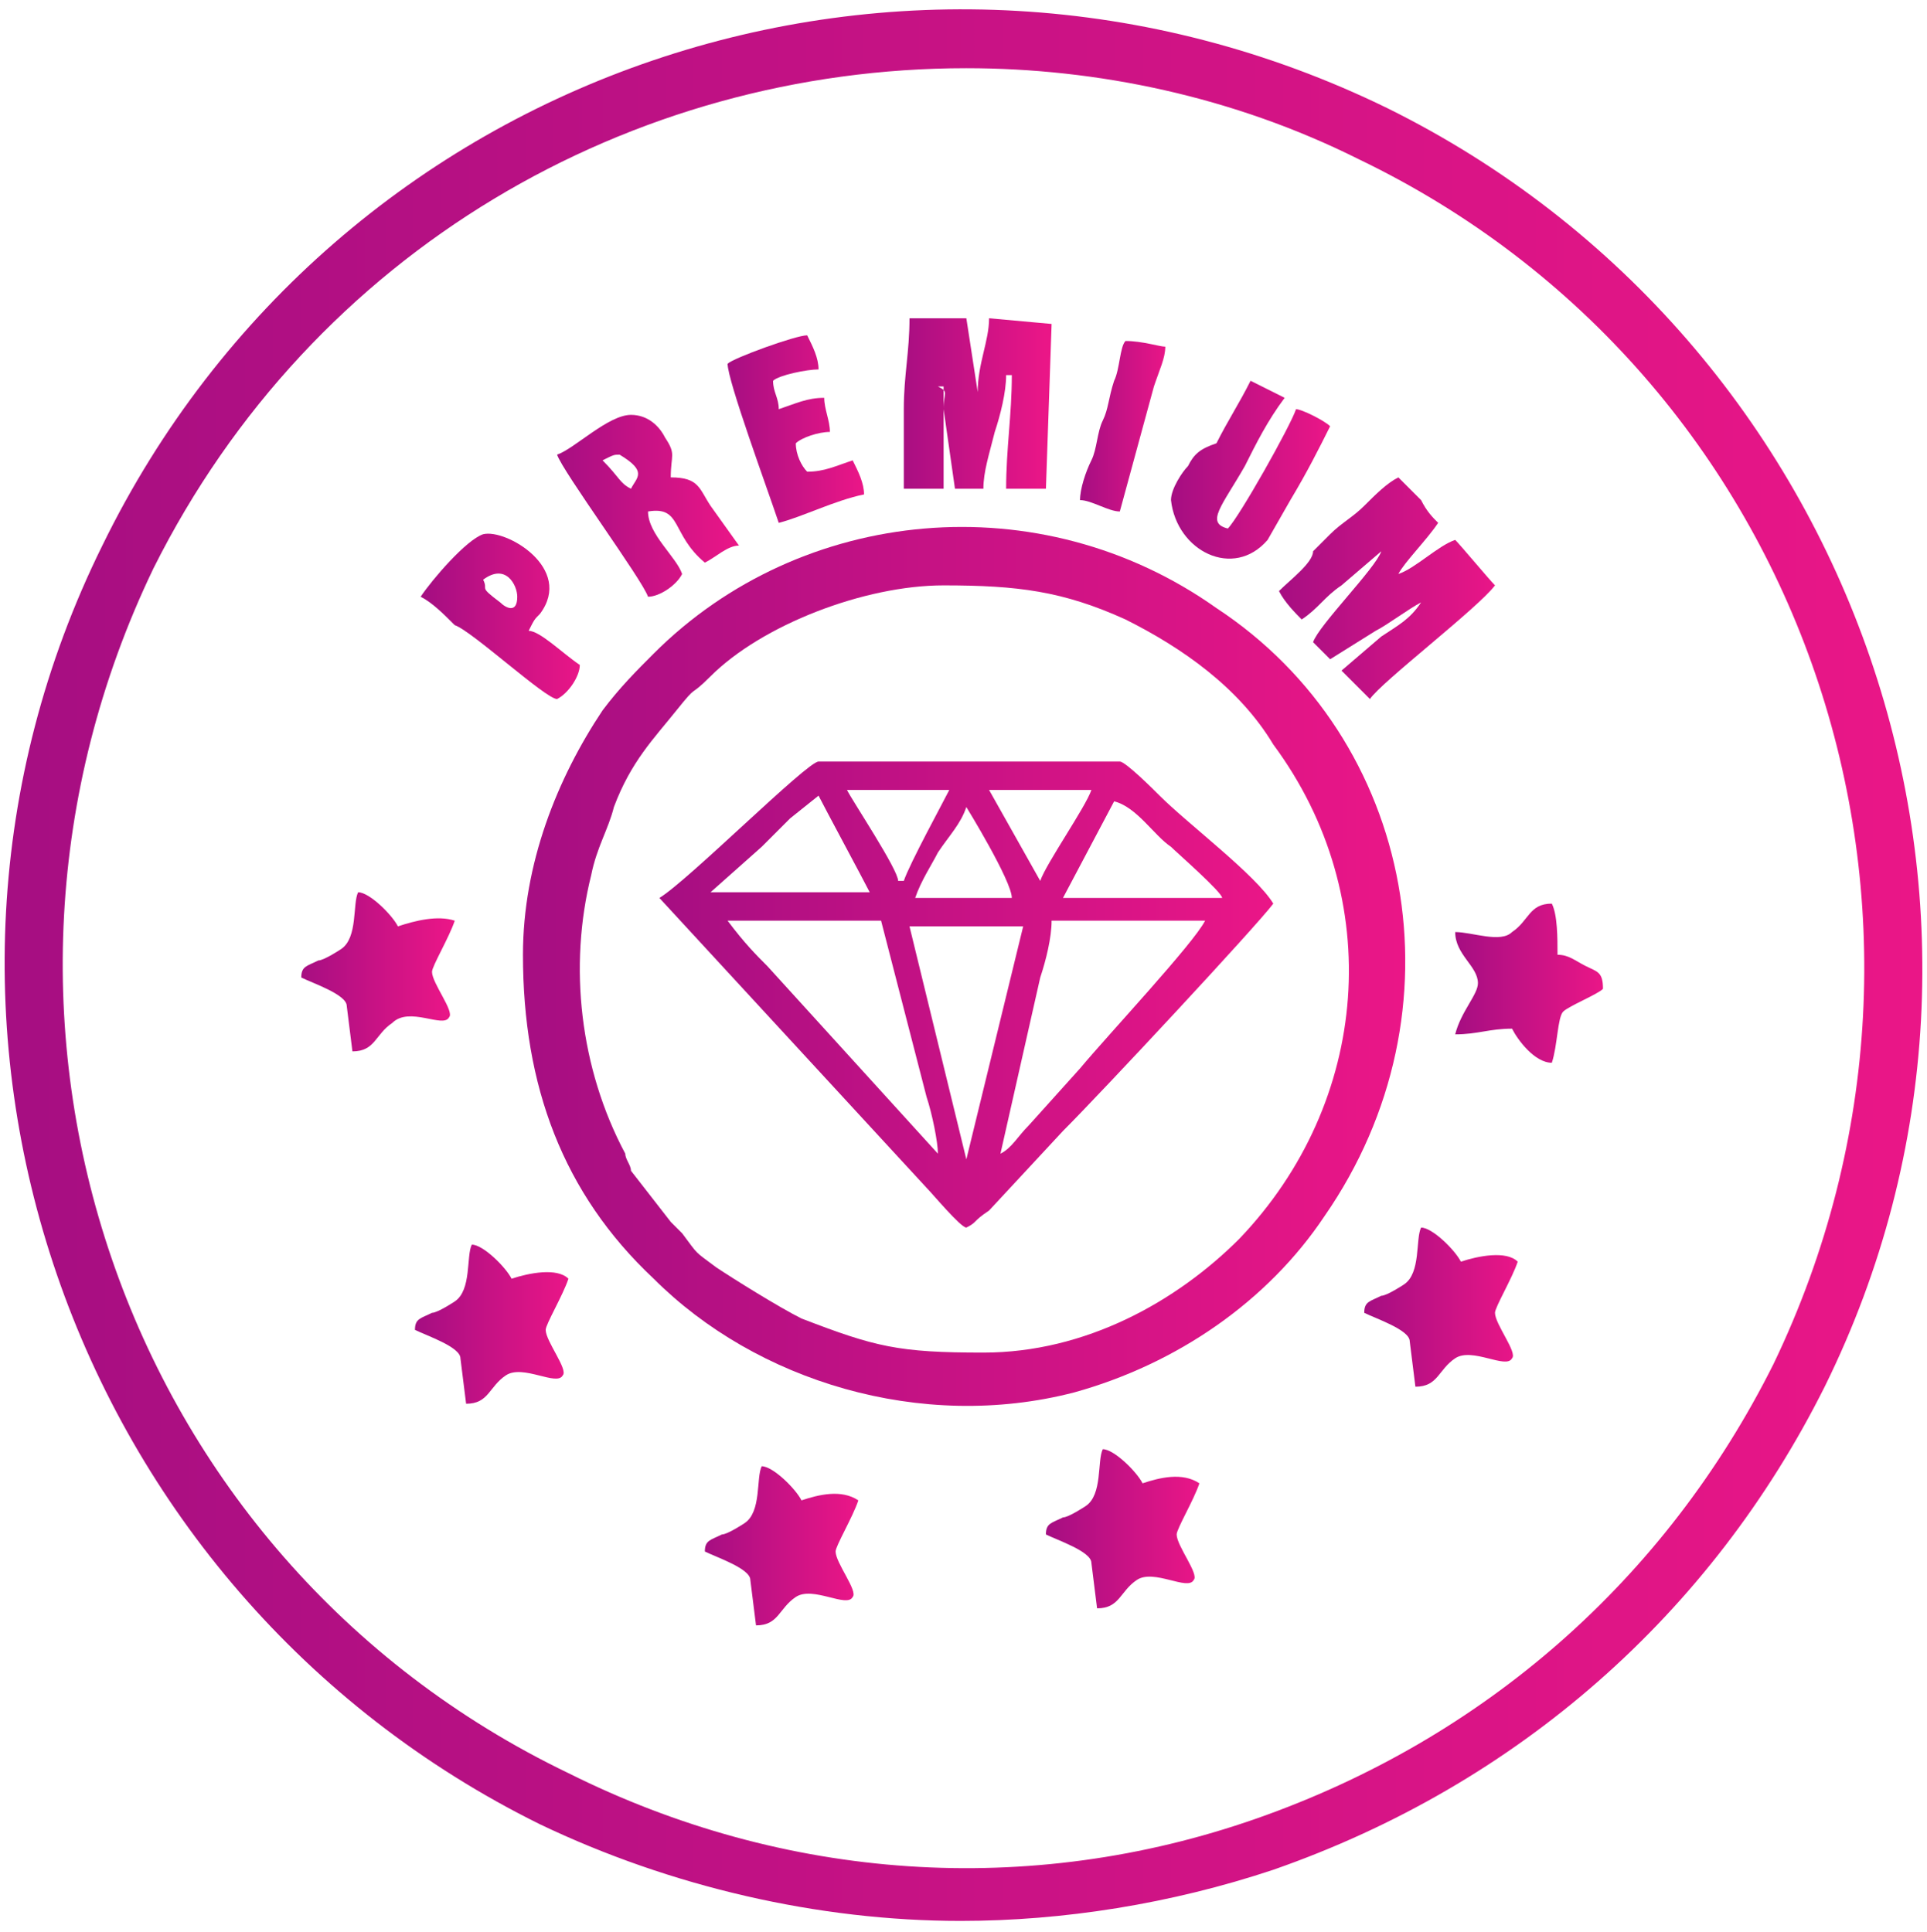 <?xml version="1.0" encoding="utf-8"?>
<!-- Generator: Adobe Illustrator 25.3.0, SVG Export Plug-In . SVG Version: 6.00 Build 0)  -->
<svg version="1.1" id="Layer_1" xmlns="http://www.w3.org/2000/svg" xmlns:xlink="http://www.w3.org/1999/xlink" x="0px" y="0px"
	 viewBox="0 0 33.9 34" style="enable-background:new 0 0 33.9 34;" xml:space="preserve">
<style type="text/css">
	.st0{display:none;}
	.st1{display:inline;fill:none;stroke:url(#SVGID_1_);stroke-miterlimit:10;}
	.st2{display:inline;}
	.st3{fill:url(#SVGID_2_);}
	.st4{fill:url(#SVGID_3_);}
	.st5{display:inline;fill:none;stroke:url(#SVGID_4_);stroke-miterlimit:10;}
	.st6{fill:url(#SVGID_5_);}
	.st7{fill:url(#SVGID_6_);}
	.st8{fill:url(#SVGID_7_);}
	.st9{fill:url(#SVGID_8_);}
	.st10{display:inline;fill:none;stroke:url(#SVGID_9_);stroke-miterlimit:10;}
	.st11{fill:url(#SVGID_10_);}
	.st12{fill:url(#SVGID_11_);}
	.st13{fill:url(#SVGID_12_);}
	.st14{fill:url(#SVGID_13_);}
	.st15{fill:url(#SVGID_14_);}
	.st16{fill:url(#SVGID_15_);}
	.st17{display:inline;fill:none;stroke:url(#SVGID_16_);stroke-miterlimit:10;}
	.st18{fill:url(#SVGID_17_);}
	.st19{display:inline;fill:none;stroke:url(#SVGID_18_);stroke-miterlimit:10;}
	.st20{fill:url(#SVGID_19_);}
	.st21{fill:#46267F;}
	.st22{fill-rule:evenodd;clip-rule:evenodd;fill:url(#SVGID_20_);}
	.st23{fill-rule:evenodd;clip-rule:evenodd;fill:url(#SVGID_21_);}
	.st24{fill-rule:evenodd;clip-rule:evenodd;fill:url(#SVGID_22_);}
	.st25{fill-rule:evenodd;clip-rule:evenodd;fill:url(#SVGID_23_);}
	.st26{fill-rule:evenodd;clip-rule:evenodd;fill:url(#SVGID_24_);}
	.st27{fill-rule:evenodd;clip-rule:evenodd;fill:url(#SVGID_25_);}
	.st28{fill-rule:evenodd;clip-rule:evenodd;fill:url(#SVGID_26_);}
	.st29{fill-rule:evenodd;clip-rule:evenodd;fill:url(#SVGID_27_);}
	.st30{fill-rule:evenodd;clip-rule:evenodd;fill:url(#SVGID_28_);}
	.st31{fill-rule:evenodd;clip-rule:evenodd;fill:url(#SVGID_29_);}
	.st32{fill-rule:evenodd;clip-rule:evenodd;fill:url(#SVGID_30_);}
	.st33{fill-rule:evenodd;clip-rule:evenodd;fill:url(#SVGID_31_);}
	.st34{fill-rule:evenodd;clip-rule:evenodd;fill:url(#SVGID_32_);}
	.st35{fill-rule:evenodd;clip-rule:evenodd;fill:url(#SVGID_33_);}
	.st36{fill-rule:evenodd;clip-rule:evenodd;fill:url(#SVGID_34_);}
	.st37{fill-rule:evenodd;clip-rule:evenodd;fill:url(#SVGID_35_);}
</style>
<g class="st0">
	
		<linearGradient id="SVGID_1_" gradientUnits="userSpaceOnUse" x1="1.831" y1="569.569" x2="32.088" y2="584.392" gradientTransform="matrix(1 0 0 1 0 -560)">
		<stop  offset="0" style="stop-color:#206BB3"/>
		<stop  offset="1" style="stop-color:#0088C6"/>
	</linearGradient>
	<circle class="st1" cx="17" cy="17" r="16.3"/>
	<g class="st2">
		<g>
			<g>
				
					<linearGradient id="SVGID_2_" gradientUnits="userSpaceOnUse" x1="11.649" y1="577.05" x2="22.251" y2="577.05" gradientTransform="matrix(1 0 0 1 0 -560)">
					<stop  offset="0" style="stop-color:#206BB3"/>
					<stop  offset="1" style="stop-color:#0088C6"/>
				</linearGradient>
				<path class="st3" d="M16.9,24.5L16.9,24.5c-0.8,0-1.6-0.2-2.3-0.5c-1.3-0.7-2.3-1.9-2.7-3.3s-0.2-3,0.6-4.2
					c0.9-1.4,1.8-2.9,2.7-4.2c0.5-0.7,1.8-2.7,1.8-2.7s1.3,2.1,1.8,2.7c0.9,1.4,1.8,2.8,2.7,4.2c1,1.6,1.1,3.5,0.2,5.2
					C20.8,23.4,18.9,24.5,16.9,24.5z M16.9,11.3c-0.3,0.5-0.6,1-1,1.5c-0.9,1.4-1.8,2.8-2.7,4.2c-0.6,1-0.8,2.3-0.5,3.5
					s1.1,2.2,2.2,2.7c0.6,0.3,1.2,0.4,1.9,0.4c1.7,0,3.2-0.9,3.9-2.4c0.7-1.3,0.6-2.9-0.2-4.2c-0.9-1.4-1.8-2.8-2.7-4.2
					C17.6,12.3,17.3,11.8,16.9,11.3z"/>
			</g>
		</g>
	</g>
	<g class="st2">
		<g>
			
				<linearGradient id="SVGID_3_" gradientUnits="userSpaceOnUse" x1="13.395" y1="580.018" x2="17.151" y2="580.018" gradientTransform="matrix(1 0 0 1 0 -560)">
				<stop  offset="0" style="stop-color:#206BB3"/>
				<stop  offset="1" style="stop-color:#0088C6"/>
			</linearGradient>
			<path class="st4" d="M16.5,21.7c-0.2,0-0.4-0.1-0.6-0.2c-0.7-0.3-1.2-1-1.4-1.7c-0.2-0.6-0.1-1.1,0-1.7c0.1-0.3,0.1-0.7-0.2-0.8
				c-0.2-0.2-0.6,0-0.7,0.3c-0.3,0.8-0.4,1.7-0.1,2.5c0.3,1,1,1.9,1.9,2.4c0.3,0.2,0.7,0.3,1.1,0.3c0.5,0.1,0.6-0.3,0.6-0.5
				C17.2,22,16.9,21.8,16.5,21.7z"/>
		</g>
	</g>
</g>
<g class="st0">
	
		<linearGradient id="SVGID_4_" gradientUnits="userSpaceOnUse" x1="1.831" y1="569.569" x2="32.088" y2="584.392" gradientTransform="matrix(1 0 0 1 0 -560)">
		<stop  offset="0" style="stop-color:#206BB3"/>
		<stop  offset="1" style="stop-color:#0088C6"/>
	</linearGradient>
	<circle class="st5" cx="17" cy="17" r="16.3"/>
	<g class="st2">
		<g>
			<g>
				
					<linearGradient id="SVGID_5_" gradientUnits="userSpaceOnUse" x1="4.97" y1="577.05" x2="15.572" y2="577.05" gradientTransform="matrix(1 0 0 1 0 -560)">
					<stop  offset="0" style="stop-color:#206BB3"/>
					<stop  offset="1" style="stop-color:#0088C6"/>
				</linearGradient>
				<path class="st6" d="M10.2,24.5L10.2,24.5c-0.8,0-1.6-0.2-2.3-0.5c-1.3-0.7-2.3-1.9-2.7-3.3c-0.4-1.4-0.2-3,0.6-4.2
					c0.9-1.4,1.8-2.9,2.7-4.2c0.5-0.7,1.8-2.7,1.8-2.7s1.3,2.1,1.8,2.7c0.9,1.4,1.8,2.8,2.7,4.2c1,1.6,1.1,3.5,0.2,5.2
					C14.1,23.4,12.2,24.5,10.2,24.5z M10.3,11.3c-0.3,0.5-0.6,1-1,1.5c-0.9,1.4-1.8,2.8-2.7,4.2c-0.6,1-0.8,2.3-0.5,3.5
					s1.1,2.2,2.2,2.7c0.6,0.3,1.2,0.4,1.9,0.4c1.7,0,3.2-0.9,3.9-2.4c0.7-1.3,0.6-2.9-0.2-4.2c-0.9-1.4-1.8-2.8-2.7-4.2
					C10.9,12.3,10.6,11.8,10.3,11.3z"/>
			</g>
		</g>
	</g>
	<g class="st2">
		<g>
			
				<linearGradient id="SVGID_6_" gradientUnits="userSpaceOnUse" x1="6.719" y1="580.018" x2="10.475" y2="580.018" gradientTransform="matrix(1 0 0 1 0 -560)">
				<stop  offset="0" style="stop-color:#206BB3"/>
				<stop  offset="1" style="stop-color:#0088C6"/>
			</linearGradient>
			<path class="st7" d="M9.9,21.7c-0.2,0-0.4-0.1-0.6-0.2c-0.7-0.3-1.2-1-1.4-1.7c-0.2-0.6-0.1-1.1,0-1.7C8,17.8,8,17.4,7.7,17.3
				c-0.2-0.2-0.6,0-0.7,0.3c-0.3,0.8-0.4,1.7-0.1,2.5c0.3,1,1,1.9,1.9,2.4c0.3,0.2,0.7,0.3,1.1,0.3c0.5,0.1,0.6-0.3,0.6-0.5
				C10.5,22,10.2,21.8,9.9,21.7z"/>
		</g>
	</g>
	<g class="st2">
		<g>
			<g>
				
					<linearGradient id="SVGID_7_" gradientUnits="userSpaceOnUse" x1="18.328" y1="577.05" x2="28.93" y2="577.05" gradientTransform="matrix(1 0 0 1 0 -560)">
					<stop  offset="0" style="stop-color:#206BB3"/>
					<stop  offset="1" style="stop-color:#0088C6"/>
				</linearGradient>
				<path class="st8" d="M23.6,24.5L23.6,24.5c-0.8,0-1.6-0.2-2.3-0.5c-1.3-0.7-2.3-1.9-2.7-3.3c-0.4-1.4-0.2-3,0.6-4.2
					c0.9-1.4,1.8-2.9,2.7-4.2c0.5-0.7,1.8-2.7,1.8-2.7s1.3,2.1,1.8,2.7c0.9,1.4,1.8,2.8,2.7,4.2c1,1.6,1.1,3.5,0.2,5.2
					C27.5,23.4,25.6,24.5,23.6,24.5z M23.6,11.3c-0.3,0.5-0.6,1-1,1.5c-0.9,1.4-1.8,2.8-2.7,4.2c-0.6,1-0.8,2.3-0.5,3.5
					s1.1,2.2,2.2,2.7c0.6,0.3,1.2,0.4,1.9,0.4c1.7,0,3.2-0.9,3.9-2.4c0.7-1.3,0.6-2.9-0.2-4.2c-0.9-1.4-1.8-2.8-2.7-4.2
					C24.3,12.3,23.9,11.8,23.6,11.3z"/>
			</g>
		</g>
	</g>
	<g class="st2">
		<g>
			
				<linearGradient id="SVGID_8_" gradientUnits="userSpaceOnUse" x1="20.074" y1="580.018" x2="23.83" y2="580.018" gradientTransform="matrix(1 0 0 1 0 -560)">
				<stop  offset="0" style="stop-color:#206BB3"/>
				<stop  offset="1" style="stop-color:#0088C6"/>
			</linearGradient>
			<path class="st9" d="M23.2,21.7c-0.2,0-0.4-0.1-0.6-0.2c-0.7-0.3-1.2-1-1.4-1.7c-0.2-0.6-0.1-1.1,0-1.7c0.1-0.3,0.1-0.7-0.2-0.8
				c-0.2-0.2-0.6,0-0.7,0.3c-0.3,0.8-0.4,1.7-0.1,2.5c0.3,1,1,1.9,1.9,2.4c0.3,0.2,0.7,0.3,1.1,0.3c0.5,0.1,0.6-0.3,0.6-0.5
				C23.9,22,23.6,21.8,23.2,21.7z"/>
		</g>
	</g>
</g>
<g class="st0">
	
		<linearGradient id="SVGID_9_" gradientUnits="userSpaceOnUse" x1="1.831" y1="569.569" x2="32.088" y2="584.392" gradientTransform="matrix(1 0 0 1 0 -560)">
		<stop  offset="0" style="stop-color:#206BB3"/>
		<stop  offset="1" style="stop-color:#0088C6"/>
	</linearGradient>
	<circle class="st10" cx="17" cy="17" r="16.3"/>
	<g class="st2">
		<g>
			<g>
				
					<linearGradient id="SVGID_10_" gradientUnits="userSpaceOnUse" x1="3.659" y1="577" x2="11.21" y2="577" gradientTransform="matrix(1 0 0 1 0 -560)">
					<stop  offset="0" style="stop-color:#206BB3"/>
					<stop  offset="1" style="stop-color:#0088C6"/>
				</linearGradient>
				<path class="st11" d="M7.4,22.4L7.4,22.4c-0.6,0-1.1-0.1-1.7-0.4c-0.9-0.5-1.6-1.3-1.9-2.4c-0.3-1-0.1-2.1,0.4-3
					c0.6-1,1.3-2,1.9-3c0.3-0.5,1.3-2,1.3-2s0.9,1.5,1.3,2c0.6,1,1.3,2,1.9,3c0.7,1.1,0.8,2.5,0.2,3.7C10.2,21.5,8.8,22.4,7.4,22.4z
					 M7.4,12.9c-0.2,0.4-0.5,0.7-0.7,1c-0.6,1-1.3,2-1.9,3c-0.4,0.7-0.6,1.6-0.3,2.5c0.2,0.8,0.8,1.5,1.6,1.9
					c0.4,0.2,0.9,0.3,1.3,0.3c1.2,0,2.3-0.7,2.8-1.7c0.5-0.9,0.4-2.1-0.1-3c-0.6-1-1.3-2-1.9-3C7.9,13.6,7.7,13.3,7.4,12.9z"/>
			</g>
		</g>
		<g>
			
				<linearGradient id="SVGID_11_" gradientUnits="userSpaceOnUse" x1="4.904" y1="579.14" x2="7.58" y2="579.14" gradientTransform="matrix(1 0 0 1 0 -560)">
				<stop  offset="0" style="stop-color:#206BB3"/>
				<stop  offset="1" style="stop-color:#0088C6"/>
			</linearGradient>
			<path class="st12" d="M7.1,20.4c-0.1,0-0.3-0.1-0.4-0.2c-0.5-0.2-0.9-0.7-1-1.2c-0.1-0.4-0.1-0.8,0-1.2c0.1-0.2,0-0.5-0.1-0.6
				c-0.2-0.1-0.4,0-0.5,0.2C4.9,18,4.8,18.6,5,19.2c0.2,0.7,0.7,1.4,1.4,1.7c0.2,0.1,0.5,0.2,0.7,0.2c0.4,0.1,0.4-0.2,0.4-0.3
				C7.6,20.6,7.4,20.4,7.1,20.4z"/>
		</g>
		<g>
			<g>
				
					<linearGradient id="SVGID_12_" gradientUnits="userSpaceOnUse" x1="13.175" y1="577" x2="20.725" y2="577" gradientTransform="matrix(1 0 0 1 0 -560)">
					<stop  offset="0" style="stop-color:#206BB3"/>
					<stop  offset="1" style="stop-color:#0088C6"/>
				</linearGradient>
				<path class="st13" d="M16.9,22.4L16.9,22.4c-0.6,0-1.1-0.1-1.7-0.4c-0.9-0.5-1.6-1.3-1.9-2.4c-0.3-1-0.1-2.1,0.4-3
					c0.6-1,1.3-2,1.9-3c0.3-0.5,1.3-2,1.3-2s0.9,1.5,1.3,2c0.6,1,1.3,2,1.9,3c0.7,1.1,0.8,2.5,0.2,3.7
					C19.7,21.5,18.4,22.4,16.9,22.4z M16.9,12.9c-0.2,0.4-0.5,0.7-0.7,1c-0.6,1-1.3,2-1.9,3c-0.4,0.7-0.6,1.6-0.3,2.5
					c0.2,0.8,0.8,1.5,1.6,1.9c0.4,0.2,0.9,0.3,1.3,0.3c1.2,0,2.3-0.7,2.8-1.7c0.5-0.9,0.4-2.1-0.1-3c-0.6-1-1.3-2-1.9-3
					C17.4,13.6,17.2,13.3,16.9,12.9z"/>
			</g>
		</g>
		<g>
			
				<linearGradient id="SVGID_13_" gradientUnits="userSpaceOnUse" x1="14.418" y1="579.14" x2="17.093" y2="579.14" gradientTransform="matrix(1 0 0 1 0 -560)">
				<stop  offset="0" style="stop-color:#206BB3"/>
				<stop  offset="1" style="stop-color:#0088C6"/>
			</linearGradient>
			<path class="st14" d="M16.7,20.4c-0.1,0-0.3-0.1-0.4-0.2c-0.5-0.2-0.9-0.7-1-1.2c-0.1-0.4-0.1-0.8,0-1.2c0.1-0.2,0-0.5-0.1-0.6
				c-0.2-0.1-0.4,0-0.5,0.2c-0.2,0.6-0.3,1.2-0.1,1.8c0.2,0.7,0.7,1.4,1.4,1.7c0.2,0.1,0.5,0.2,0.7,0.2c0.4,0.1,0.4-0.2,0.4-0.3
				C17.1,20.6,16.9,20.4,16.7,20.4z"/>
		</g>
		<g>
			<g>
				
					<linearGradient id="SVGID_14_" gradientUnits="userSpaceOnUse" x1="22.689" y1="577" x2="30.239" y2="577" gradientTransform="matrix(1 0 0 1 0 -560)">
					<stop  offset="0" style="stop-color:#206BB3"/>
					<stop  offset="1" style="stop-color:#0088C6"/>
				</linearGradient>
				<path class="st15" d="M26.4,22.4L26.4,22.4c-0.6,0-1.1-0.1-1.7-0.4c-0.9-0.5-1.6-1.3-1.9-2.4c-0.3-1-0.1-2.1,0.4-3
					c0.6-1,1.3-2,1.9-3c0.3-0.5,1.3-2,1.3-2s0.9,1.5,1.3,2c0.6,1,1.3,2,1.9,3c0.7,1.1,0.8,2.5,0.2,3.7
					C29.2,21.5,27.9,22.4,26.4,22.4z M26.5,12.9c-0.2,0.4-0.5,0.7-0.7,1c-0.6,1-1.3,2-1.9,3c-0.4,0.7-0.6,1.6-0.3,2.5
					c0.2,0.8,0.8,1.5,1.6,1.9c0.4,0.2,0.9,0.3,1.3,0.3c1.2,0,2.3-0.7,2.8-1.7c0.5-0.9,0.4-2.1-0.1-3c-0.6-1-1.3-2-1.9-3
					C26.9,13.6,26.7,13.3,26.5,12.9z"/>
			</g>
		</g>
		<g>
			
				<linearGradient id="SVGID_15_" gradientUnits="userSpaceOnUse" x1="23.932" y1="579.14" x2="26.607" y2="579.14" gradientTransform="matrix(1 0 0 1 0 -560)">
				<stop  offset="0" style="stop-color:#206BB3"/>
				<stop  offset="1" style="stop-color:#0088C6"/>
			</linearGradient>
			<path class="st16" d="M26.2,20.4c-0.1,0-0.3-0.1-0.4-0.2c-0.5-0.2-0.9-0.7-1-1.2c-0.1-0.4-0.1-0.8,0-1.2c0.1-0.2,0-0.5-0.1-0.6
				c-0.2-0.1-0.4,0-0.5,0.2c-0.2,0.6-0.3,1.2-0.1,1.8c0.2,0.7,0.7,1.4,1.4,1.7c0.2,0.1,0.5,0.2,0.7,0.2c0.4,0.1,0.4-0.2,0.4-0.3
				C26.6,20.6,26.4,20.4,26.2,20.4z"/>
		</g>
	</g>
</g>
<g class="st0">
	
		<linearGradient id="SVGID_16_" gradientUnits="userSpaceOnUse" x1="1.831" y1="569.569" x2="32.088" y2="584.392" gradientTransform="matrix(1 0 0 1 0 -560)">
		<stop  offset="0" style="stop-color:#206BB3"/>
		<stop  offset="1" style="stop-color:#0088C6"/>
	</linearGradient>
	<circle class="st17" cx="17" cy="17" r="16.3"/>
	<g class="st2">
		<g>
			
				<linearGradient id="SVGID_17_" gradientUnits="userSpaceOnUse" x1="6.662" y1="577" x2="27.238" y2="577" gradientTransform="matrix(1 0 0 1 0 -560)">
				<stop  offset="0" style="stop-color:#206BB3"/>
				<stop  offset="1" style="stop-color:#0088C6"/>
			</linearGradient>
			<path class="st18" d="M27.2,26.2h-6.9L17.2,21l-3.7,5.2H6.7l7.2-9.8L8.1,7.8H15l2,3.9l2.5-3.9h6.9l-6.1,8.6L27.2,26.2z M21,25h4
				l-6-8.6L24.3,9h-4.1L17,14l-2.6-5h-4.1l5,7.5L8.9,25h4l4.4-6.1L21,25z"/>
		</g>
	</g>
</g>
<g class="st0">
	
		<linearGradient id="SVGID_18_" gradientUnits="userSpaceOnUse" x1="1.831" y1="569.569" x2="32.088" y2="584.392" gradientTransform="matrix(1 0 0 1 0 -560)">
		<stop  offset="0" style="stop-color:#206BB3"/>
		<stop  offset="1" style="stop-color:#0088C6"/>
	</linearGradient>
	<circle class="st19" cx="17" cy="17" r="16.3"/>
	<g class="st2">
		<g>
			
				<linearGradient id="SVGID_19_" gradientUnits="userSpaceOnUse" x1="7.131" y1="577" x2="26.768" y2="577" gradientTransform="matrix(1 0 0 1 0 -560)">
				<stop  offset="0" style="stop-color:#206BB3"/>
				<stop  offset="1" style="stop-color:#0088C6"/>
			</linearGradient>
			<path class="st20" d="M19.8,26.4h-5.7v-8.8l-7-10H14l3,4.3l2.9-4.3h6.9l-7,9.9V26.4z M15.2,25.2h3.4v-8l5.9-8.4h-4L17,14.1
				l-3.6-5.3h-4l5.9,8.4L15.2,25.2L15.2,25.2z"/>
		</g>
	</g>
</g>
<g class="st0">
	<g class="st2">
		<path class="st21" d="M16.9,33.9c-2.5,0-5.1-0.6-7.4-1.7c-4-2-7.1-5.4-8.5-9.7c-1.5-4.3-1.2-8.8,0.8-12.9C5.9,1.2,16-2.2,24.4,1.9
			c8.3,4.1,11.8,14.2,7.7,22.5l0,0c-2,4-5.4,7.1-9.7,8.5C20.6,33.5,18.8,33.9,16.9,33.9z M17,1.1C11.1,1.1,5.5,4.4,2.7,10
			c-3.8,7.8-0.6,17.4,7.3,21.2c3.8,1.9,8.1,2.1,12.1,0.8c4-1.4,7.2-4.2,9.1-8l0,0c3.8-7.8,0.6-17.4-7.3-21.2
			C21.7,1.7,19.3,1.1,17,1.1z"/>
	</g>
	<g class="st2">
		<path class="st21" d="M11.1,19.9c-0.6-1-0.9-2.3-0.9-4s0.3-3.1,0.9-4c0.6-1,1.4-1.4,2.5-1.4c0.7,0,1.3,0.2,1.8,0.7
			s0.9,1.1,1.2,1.9c0.3,0.8,0.4,1.8,0.4,2.9s-0.1,2.1-0.4,2.9s-0.6,1.5-1.2,1.9c-0.5,0.4-1.1,0.7-1.8,0.7
			C12.5,21.3,11.7,20.8,11.1,19.9z M15,18.7c0.3-0.7,0.5-1.7,0.5-2.9s-0.2-2.2-0.5-2.9s-0.8-1.1-1.4-1.1c-0.6,0-1.1,0.4-1.4,1.1
			c-0.3,0.7-0.5,1.7-0.5,2.9s0.2,2.2,0.5,2.9s0.8,1.1,1.4,1.1C14.2,19.8,14.7,19.5,15,18.7z"/>
	</g>
	<g class="st2">
		<path class="st21" d="M24.6,16.5V21c0,0.1,0,0.2-0.1,0.2s-0.1,0.1-0.2,0.1c-0.2,0-0.3-0.1-0.3-0.3v-3.9L22,20
			c-0.1,0.1-0.1,0.1-0.2,0.1s-0.2,0-0.2-0.1l-2-2.8V21c0,0.2-0.1,0.3-0.3,0.3c-0.1,0-0.2,0-0.2-0.1C19,21.2,19,21.1,19,21v-4.6
			c0-0.2,0.1-0.3,0.3-0.3c0.1,0,0.2,0.1,0.3,0.2l2.2,3.1l2.2-3.1c0.1-0.1,0.2-0.2,0.3-0.2C24.5,16.2,24.6,16.3,24.6,16.5z"/>
		<path class="st21" d="M28,19.8c-0.1-0.1-0.1-0.2-0.1-0.3v-1.3h-1.3c-0.1,0-0.3,0-0.3-0.1c-0.1-0.1-0.1-0.2-0.1-0.3s0-0.3,0.1-0.3
			c0.1-0.1,0.2-0.1,0.3-0.1h1.3V16c0-0.1,0-0.2,0.1-0.3s0.2-0.1,0.3-0.1c0.1,0,0.3,0,0.3,0.1c0.1,0.1,0.1,0.2,0.1,0.3v1.3H30
			c0.1,0,0.2,0,0.3,0.1c0.1,0.1,0.1,0.2,0.1,0.3c0,0.1,0,0.2-0.1,0.3c-0.1,0.1-0.2,0.1-0.3,0.1h-1.3v1.3c0,0.1,0,0.3-0.1,0.3
			c-0.1,0.1-0.2,0.1-0.3,0.1C28.3,19.9,28.1,19.9,28,19.8z"/>
	</g>
</g>
<g class="st0">
	<g class="st2">
		<path class="st21" d="M16.9,33.9c-2.5,0-5.1-0.6-7.4-1.7C1.2,28-2.3,17.9,1.8,9.6c2-4,5.4-7.1,9.7-8.5c4.3-1.5,8.8-1.2,12.9,0.8
			c8.3,4.1,11.8,14.2,7.7,22.5c-2,4-5.4,7.1-9.7,8.5C20.6,33.6,18.8,33.9,16.9,33.9z M17,1.1c-1.7,0-3.5,0.3-5.1,0.9
			c-4,1.4-7.2,4.2-9.1,8c-3.8,7.8-0.6,17.4,7.3,21.2c3.8,1.9,8.1,2.1,12.1,0.8c4-1.4,7.2-4.2,9.1-8c3.8-7.8,0.6-17.4-7.3-21.2
			C21.7,1.7,19.3,1.1,17,1.1z"/>
	</g>
	<g class="st2">
		<path class="st21" d="M12.1,20.9c-0.5-0.3-1-0.7-1.3-1.2s-0.5-1.1-0.5-1.7c0-0.2,0.1-0.4,0.2-0.5c0.1-0.1,0.3-0.2,0.5-0.2
			s0.3,0.1,0.5,0.2c0.1,0.1,0.2,0.3,0.2,0.5c0,0.4,0.1,0.7,0.3,1.1c0.2,0.3,0.5,0.6,0.8,0.8c0.3,0.2,0.7,0.3,1.1,0.3
			c0.6,0,1.1-0.2,1.5-0.5s0.6-0.8,0.6-1.4c0-0.4-0.1-0.7-0.3-1.1c-0.2-0.3-0.4-0.6-0.7-0.8S14.4,16,14,16c-0.2,0-0.4-0.1-0.5-0.2
			c-0.1-0.1-0.2-0.3-0.2-0.5s0.1-0.4,0.2-0.5s0.3-0.2,0.5-0.2c0.3,0,0.5-0.1,0.8-0.2s0.4-0.3,0.6-0.6c0.2-0.2,0.2-0.5,0.2-0.8
			c0-0.4-0.2-0.8-0.4-1c-0.3-0.3-0.7-0.4-1.2-0.4c-0.4,0-0.7,0.1-1,0.2c-0.3,0.1-0.5,0.3-0.7,0.6c-0.2,0.2-0.3,0.5-0.3,0.8
			c0,0.2-0.1,0.4-0.2,0.5c-0.1,0.1-0.3,0.2-0.5,0.2s-0.3-0.1-0.5-0.2c-0.1-0.1-0.2-0.3-0.2-0.5c0-0.5,0.1-1,0.4-1.5
			c0.3-0.4,0.7-0.8,1.2-1s1-0.4,1.6-0.4c0.5,0,1,0.1,1.5,0.4c0.4,0.2,0.8,0.6,1.1,1c0.3,0.4,0.4,0.9,0.4,1.4s-0.2,0.9-0.5,1.3
			c-0.3,0.4-0.7,0.7-1.2,0.9c0.7,0.2,1.2,0.6,1.6,1.1c0.3,0.5,0.5,1.1,0.5,1.8c0,0.6-0.2,1.1-0.5,1.6s-0.7,0.9-1.2,1.1
			s-1.1,0.4-1.7,0.4C13.2,21.3,12.6,21.2,12.1,20.9z"/>
	</g>
	<g class="st2">
		<path class="st21" d="M24.6,16.5V21c0,0.1,0,0.2-0.1,0.2c0,0.1-0.1,0.1-0.2,0.1c-0.2,0-0.3-0.1-0.3-0.3v-3.9L22,20
			c-0.1,0.1-0.1,0.1-0.2,0.1s-0.2,0-0.2-0.1l-2-2.8V21c0,0.2-0.1,0.3-0.3,0.3c-0.1,0-0.2,0-0.2-0.1C19,21.2,19,21.1,19,21v-4.6
			c0-0.2,0.1-0.3,0.3-0.3c0.1,0,0.2,0.1,0.3,0.2l2.2,3.1l2.2-3.1c0.1-0.1,0.2-0.2,0.3-0.2C24.5,16.2,24.6,16.3,24.6,16.5z"/>
		<path class="st21" d="M28,19.8c-0.1-0.1-0.1-0.2-0.1-0.3v-1.3h-1.3c-0.1,0-0.3,0-0.3-0.1s-0.1-0.2-0.1-0.3s0-0.3,0.1-0.3
			s0.2-0.1,0.3-0.1h1.3V16c0-0.1,0-0.2,0.1-0.3s0.2-0.1,0.3-0.1c0.1,0,0.3,0,0.3,0.1s0.1,0.2,0.1,0.3v1.3H30c0.1,0,0.2,0,0.3,0.1
			c0.1,0.1,0.1,0.2,0.1,0.3c0,0.1,0,0.2-0.1,0.3s-0.2,0.1-0.3,0.1h-1.3v1.3c0,0.1,0,0.3-0.1,0.3s-0.2,0.1-0.3,0.1S28.1,19.9,28,19.8
			z"/>
	</g>
</g>
<g class="st0">
	<g class="st2">
		<path class="st21" d="M16.9,33.9c-2.5,0-5.1-0.6-7.4-1.7c-4-2-7.1-5.4-8.5-9.7s-1.2-8.8,0.8-12.9C5.9,1.2,16-2.2,24.4,1.9
			c8.3,4.1,11.8,14.2,7.7,22.5l0,0c-2,4-5.4,7.1-9.7,8.5C20.6,33.5,18.8,33.9,16.9,33.9z M17,1.1C11.1,1.1,5.5,4.4,2.7,10
			C0.9,13.8,0.6,18.1,2,22.1s4.2,7.2,8,9.1s8.1,2.1,12.1,0.8c4-1.4,7.2-4.2,9.1-8l0,0c3.8-7.8,0.6-17.4-7.3-21.2
			C21.7,1.7,19.3,1.1,17,1.1z"/>
	</g>
	<g class="st2">
		<path class="st21" d="M17.4,17.7c0.1,0.1,0.2,0.3,0.2,0.5s-0.1,0.3-0.2,0.5c-0.1,0.1-0.3,0.2-0.5,0.2H16v1.8
			c0,0.2-0.1,0.4-0.2,0.5c-0.1,0.1-0.3,0.2-0.5,0.2s-0.3-0.1-0.5-0.2c-0.1-0.1-0.2-0.3-0.2-0.5v-1.8H10c-0.2,0-0.4-0.1-0.5-0.2
			s-0.2-0.3-0.2-0.5s0-0.3,0.1-0.4l5.4-7c0.2-0.2,0.4-0.3,0.6-0.3c0.2,0,0.4,0.1,0.5,0.2c0.1,0.1,0.2,0.3,0.2,0.5v6.5h0.8
			C17.1,17.5,17.3,17.6,17.4,17.7z M11.1,17.5h3.5v-4.6L11.1,17.5z"/>
	</g>
	<g class="st2">
		<path class="st21" d="M24.6,16.5V21c0,0.1,0,0.2-0.1,0.2c-0.1,0.1-0.1,0.1-0.2,0.1c-0.2,0-0.3-0.1-0.3-0.3v-3.9L22,20
			c-0.1,0.1-0.1,0.1-0.2,0.1s-0.2,0-0.2-0.1l-2-2.8V21c0,0.2-0.1,0.3-0.3,0.3c-0.1,0-0.2,0-0.2-0.1C19,21.2,19,21.1,19,21v-4.6
			c0-0.2,0.1-0.3,0.3-0.3c0.1,0,0.2,0.1,0.3,0.2l2.2,3.1l2.2-3.1c0.1-0.1,0.2-0.2,0.3-0.2C24.5,16.2,24.6,16.3,24.6,16.5z"/>
		<path class="st21" d="M28,19.8c-0.1-0.1-0.1-0.2-0.1-0.3v-1.3h-1.3c-0.1,0-0.3,0-0.3-0.1c-0.1-0.1-0.1-0.2-0.1-0.3s0-0.3,0.1-0.3
			c0.1-0.1,0.2-0.1,0.3-0.1h1.3V16c0-0.1,0-0.2,0.1-0.3s0.2-0.1,0.3-0.1c0.1,0,0.3,0,0.3,0.1c0.1,0.1,0.1,0.2,0.1,0.3v1.3H30
			c0.1,0,0.2,0,0.3,0.1c0.1,0.1,0.1,0.2,0.1,0.3c0,0.1,0,0.2-0.1,0.3c-0.1,0.1-0.2,0.1-0.3,0.1h-1.3v1.3c0,0.1,0,0.3-0.1,0.3
			c-0.1,0.1-0.2,0.1-0.3,0.1C28.3,19.9,28.1,19.9,28,19.8z"/>
	</g>
</g>
<g>
	<linearGradient id="SVGID_20_" gradientUnits="userSpaceOnUse" x1="0.105" y1="17" x2="33.795" y2="17">
		<stop  offset="0" style="stop-color:#A60E82"/>
		<stop  offset="0.997" style="stop-color:#EA1687"/>
	</linearGradient>
	<path class="st22" d="M24.4,1.9C16-2.2,5.9,1.2,1.8,9.6C-2.3,17.9,1.2,28,9.5,32.1c2.3,1.1,4.9,1.7,7.4,1.7c1.8,0,3.7-0.3,5.5-0.9
		c4.3-1.5,7.7-4.5,9.7-8.5C36.2,16.1,32.7,6,24.4,1.9z M31.2,24c-1.9,3.8-5.1,6.6-9.1,8c-4,1.4-8.3,1.1-12.1-0.8
		C2.1,27.4-1.1,17.9,2.7,10C5.5,4.4,11.1,1.2,17,1.2c2.3,0,4.7,0.5,6.9,1.6C31.8,6.6,35,16.1,31.2,24z"/>
	<linearGradient id="SVGID_21_" gradientUnits="userSpaceOnUse" x1="9.202" y1="17.002" x2="24.697" y2="17.002">
		<stop  offset="0" style="stop-color:#A60E82"/>
		<stop  offset="0.997" style="stop-color:#EA1687"/>
	</linearGradient>
	<path class="st23" d="M21.4,10.7c-3.1-2.2-7.3-1.8-9.9,0.8c-0.3,0.3-0.6,0.6-0.9,1c-0.8,1.2-1.4,2.7-1.4,4.3c0,2.3,0.7,4.2,2.3,5.7
		c1.8,1.8,4.7,2.7,7.4,2c1.8-0.5,3.4-1.6,4.4-3.1C25.8,17.8,24.9,13,21.4,10.7z M21.8,21.8c-1.1,1.1-2.7,2-4.5,2
		c-1.5,0-1.9-0.1-3.2-0.6c-0.4-0.2-1.2-0.7-1.5-0.9c-0.4-0.3-0.3-0.2-0.6-0.6c-0.1-0.1-0.1-0.1-0.2-0.2l-0.7-0.9
		c0-0.1-0.1-0.2-0.1-0.3c-0.8-1.5-1-3.3-0.6-4.9c0.1-0.5,0.3-0.8,0.4-1.2c0.3-0.8,0.7-1.2,1.1-1.7c0.4-0.5,0.2-0.2,0.6-0.6
		c0.9-0.9,2.7-1.6,4.1-1.6c1.3,0,2.1,0.1,3.2,0.6c1,0.5,2,1.2,2.6,2.2C24.4,15.8,24.1,19.4,21.8,21.8z"/>
	<linearGradient id="SVGID_22_" gradientUnits="userSpaceOnUse" x1="11.63" y1="17.549" x2="22.385" y2="17.549">
		<stop  offset="0" style="stop-color:#A60E82"/>
		<stop  offset="0.997" style="stop-color:#EA1687"/>
	</linearGradient>
	<path class="st24" d="M20.4,14c-0.1-0.1-0.6-0.6-0.7-0.6h-5.3c-0.2,0-2.3,2.1-2.8,2.4l4.7,5.1c0.1,0.1,0.6,0.7,0.7,0.7
		c0.2-0.1,0.1-0.1,0.4-0.3l1.3-1.4c0.7-0.7,3.4-3.6,3.7-4C22.1,15.4,20.9,14.5,20.4,14z M19.2,13.9c-0.1,0.3-0.8,1.3-0.9,1.6
		l-0.9-1.6H19.2z M17,14.2c0,0,0.8,1.3,0.8,1.6h-1.7c0.1-0.3,0.3-0.6,0.4-0.8C16.7,14.7,16.9,14.5,17,14.2C17,14.2,17,14.2,17,14.2z
		 M16.7,13.9c-0.1,0.2-0.7,1.3-0.8,1.6h-0.1c0-0.2-0.8-1.4-0.9-1.6H16.7z M13.4,14.9c0.2-0.2,0.3-0.3,0.5-0.5l0.5-0.4
		c0.1,0.2,0.8,1.5,0.9,1.7h-2.8L13.4,14.9z M13.5,17c-0.2-0.2-0.4-0.4-0.7-0.8h2.7l0.8,3.1c0.1,0.3,0.2,0.8,0.2,1L13.5,17z M17,20.4
		l-1-4.1h2L17,20.4z M19,18.8l-0.9,1c-0.2,0.2-0.3,0.4-0.5,0.5l0.7-3.1c0.1-0.3,0.2-0.7,0.2-1h2.7C21,16.6,19.5,18.2,19,18.8z
		 M18.7,15.8l0.9-1.7c0.4,0.1,0.7,0.6,1,0.8c0.1,0.1,0.9,0.8,0.9,0.9H18.7z"/>
	<linearGradient id="SVGID_23_" gradientUnits="userSpaceOnUse" x1="15.793" y1="7.054" x2="18.396" y2="7.054">
		<stop  offset="0" style="stop-color:#A60E82"/>
		<stop  offset="0.997" style="stop-color:#EA1687"/>
	</linearGradient>
	<path class="st25" d="M16.5,6.8c0.2,0.1,0.1,0.1,0.1,0.4l0.2,1.4h0.5c0-0.3,0.1-0.6,0.2-1c0.1-0.3,0.2-0.7,0.2-1h0.1
		c0,0.7-0.1,1.3-0.1,2h0.7l0.1-2.9l-1.1-0.1c0,0.4-0.2,0.8-0.2,1.3l-0.2-1.3h-1c0,0.6-0.1,1-0.1,1.6v1.4h0.7V6.8z"/>
	<linearGradient id="SVGID_24_" gradientUnits="userSpaceOnUse" x1="22.501" y1="10.386" x2="26.375" y2="10.386">
		<stop  offset="0" style="stop-color:#A60E82"/>
		<stop  offset="0.997" style="stop-color:#EA1687"/>
	</linearGradient>
	<path class="st26" d="M22.5,10.4c0.1,0.2,0.3,0.4,0.4,0.5c0.3-0.2,0.4-0.4,0.7-0.6l0.7-0.6c-0.1,0.3-1.1,1.3-1.2,1.6l0.3,0.3
		l0.8-0.5c0.2-0.1,0.6-0.4,0.8-0.5c-0.2,0.3-0.4,0.4-0.7,0.6l-0.7,0.6l0.5,0.5c0.2-0.3,1.9-1.6,2.2-2c-0.1-0.1-0.6-0.7-0.7-0.8
		c-0.3,0.1-0.7,0.5-1,0.6c0.1-0.2,0.5-0.6,0.7-0.9c-0.1-0.1-0.2-0.2-0.3-0.4c-0.1-0.1-0.3-0.3-0.4-0.4c-0.2,0.1-0.4,0.3-0.6,0.5
		c-0.2,0.2-0.4,0.3-0.6,0.5c-0.1,0.1-0.2,0.2-0.3,0.3C23.1,9.9,22.7,10.2,22.5,10.4z"/>
	<linearGradient id="SVGID_25_" gradientUnits="userSpaceOnUse" x1="9.78" y1="8.91" x2="12.96" y2="8.91">
		<stop  offset="0" style="stop-color:#A60E82"/>
		<stop  offset="0.997" style="stop-color:#EA1687"/>
	</linearGradient>
	<path class="st27" d="M12,10.1c-0.1-0.3-0.6-0.7-0.6-1.1c0.6-0.1,0.4,0.4,1,0.9c0.2-0.1,0.4-0.3,0.6-0.3l-0.5-0.7
		c-0.2-0.3-0.2-0.5-0.7-0.5c0-0.4,0.1-0.4-0.1-0.7c-0.1-0.2-0.3-0.4-0.6-0.4c-0.4,0-1,0.6-1.3,0.7c0.1,0.3,1.5,2.2,1.6,2.5
		C11.6,10.5,11.9,10.3,12,10.1z M11.1,8.6c-0.2-0.1-0.2-0.2-0.5-0.5C10.8,8,10.8,8,10.9,8C11.4,8.3,11.2,8.4,11.1,8.6z"/>
	<linearGradient id="SVGID_26_" gradientUnits="userSpaceOnUse" x1="20.651" y1="8.208" x2="23.368" y2="8.208">
		<stop  offset="0" style="stop-color:#A60E82"/>
		<stop  offset="0.997" style="stop-color:#EA1687"/>
	</linearGradient>
	<path class="st28" d="M22.3,9.5l0.4-0.7c0.3-0.5,0.5-0.9,0.7-1.3c-0.1-0.1-0.5-0.3-0.6-0.3c-0.1,0.3-1,1.9-1.2,2.1
		c-0.4-0.1-0.1-0.4,0.3-1.1c0.2-0.4,0.4-0.8,0.7-1.2c-0.2-0.1-0.4-0.2-0.6-0.3c-0.2,0.4-0.4,0.7-0.6,1.1C21.1,7.9,21,8,20.9,8.2
		c-0.1,0.1-0.3,0.4-0.3,0.6C20.7,9.7,21.7,10.2,22.3,9.5z"/>
	<linearGradient id="SVGID_27_" gradientUnits="userSpaceOnUse" x1="7.525" y1="10.827" x2="10.242" y2="10.827">
		<stop  offset="0" style="stop-color:#A60E82"/>
		<stop  offset="0.997" style="stop-color:#EA1687"/>
	</linearGradient>
	<path class="st29" d="M9.8,12.3c0.2-0.1,0.4-0.4,0.4-0.6c-0.3-0.2-0.7-0.6-0.9-0.6c0.1-0.2,0.1-0.2,0.2-0.3c0.6-0.8-0.6-1.5-1-1.4
		c-0.3,0.1-0.9,0.8-1.1,1.1c0.2,0.1,0.4,0.3,0.6,0.5C8.3,11.1,9.6,12.3,9.8,12.3z M9.1,10.5c0,0.3-0.2,0.2-0.3,0.1
		c-0.4-0.3-0.2-0.2-0.3-0.4C8.9,9.9,9.1,10.3,9.1,10.5z"/>
	<linearGradient id="SVGID_28_" gradientUnits="userSpaceOnUse" x1="12.787" y1="7.546" x2="15.157" y2="7.546">
		<stop  offset="0" style="stop-color:#A60E82"/>
		<stop  offset="0.997" style="stop-color:#EA1687"/>
	</linearGradient>
	<path class="st30" d="M15.2,8.7c0-0.2-0.1-0.4-0.2-0.6c-0.3,0.1-0.5,0.2-0.8,0.2C14.1,8.2,14,8,14,7.8c0.1-0.1,0.4-0.2,0.6-0.2
		c0-0.2-0.1-0.4-0.1-0.6c-0.3,0-0.5,0.1-0.8,0.2c0-0.2-0.1-0.3-0.1-0.5c0.1-0.1,0.6-0.2,0.8-0.2c0-0.2-0.1-0.4-0.2-0.6
		c-0.2,0-1.3,0.4-1.4,0.5c0,0.3,0.7,2.2,0.9,2.8C14.1,9.1,14.7,8.8,15.2,8.7z"/>
	<linearGradient id="SVGID_29_" gradientUnits="userSpaceOnUse" x1="5.27" y1="17.086" x2="7.93" y2="17.086">
		<stop  offset="0" style="stop-color:#A60E82"/>
		<stop  offset="0.997" style="stop-color:#EA1687"/>
	</linearGradient>
	<path class="st31" d="M7.9,17.9c0.1-0.1-0.3-0.6-0.3-0.8c0-0.1,0.3-0.6,0.4-0.9c-0.3-0.1-0.7,0-1,0.1c-0.1-0.2-0.5-0.6-0.7-0.6
		c-0.1,0.2,0,0.8-0.3,1c0,0-0.3,0.2-0.4,0.2C5.4,17,5.3,17,5.3,17.2c0.2,0.1,0.8,0.3,0.8,0.5l0.1,0.8c0.4,0,0.4-0.3,0.7-0.5
		C7.2,17.7,7.8,18.1,7.9,17.9z"/>
	<linearGradient id="SVGID_30_" gradientUnits="userSpaceOnUse" x1="7.362" y1="23.245" x2="10.022" y2="23.245">
		<stop  offset="0" style="stop-color:#A60E82"/>
		<stop  offset="0.997" style="stop-color:#EA1687"/>
	</linearGradient>
	<path class="st32" d="M9,22.5c-0.1-0.2-0.5-0.6-0.7-0.6c-0.1,0.2,0,0.8-0.3,1c0,0-0.3,0.2-0.4,0.2c-0.2,0.1-0.3,0.1-0.3,0.3
		c0.2,0.1,0.8,0.3,0.8,0.5l0.1,0.8c0.4,0,0.4-0.3,0.7-0.5c0.3-0.2,0.9,0.2,1,0c0.1-0.1-0.3-0.6-0.3-0.8c0-0.1,0.3-0.6,0.4-0.9
		C9.8,22.3,9.3,22.4,9,22.5z"/>
	<linearGradient id="SVGID_31_" gradientUnits="userSpaceOnUse" x1="12.402" y1="27.088" x2="15.062" y2="27.088">
		<stop  offset="0" style="stop-color:#A60E82"/>
		<stop  offset="0.997" style="stop-color:#EA1687"/>
	</linearGradient>
	<path class="st33" d="M14.1,26.4c-0.1-0.2-0.5-0.6-0.7-0.6c-0.1,0.2,0,0.8-0.3,1c0,0-0.3,0.2-0.4,0.2c-0.2,0.1-0.3,0.1-0.3,0.3
		c0.2,0.1,0.8,0.3,0.8,0.5l0.1,0.8c0.4,0,0.4-0.3,0.7-0.5c0.3-0.2,0.9,0.2,1,0c0.1-0.1-0.3-0.6-0.3-0.8c0-0.1,0.3-0.6,0.4-0.9
		C14.8,26.2,14.4,26.3,14.1,26.4z"/>
	<linearGradient id="SVGID_32_" gradientUnits="userSpaceOnUse" x1="18.449" y1="26.773" x2="21.109" y2="26.773">
		<stop  offset="0" style="stop-color:#A60E82"/>
		<stop  offset="0.997" style="stop-color:#EA1687"/>
	</linearGradient>
	<path class="st34" d="M20.1,26.1c-0.1-0.2-0.5-0.6-0.7-0.6c-0.1,0.2,0,0.8-0.3,1c0,0-0.3,0.2-0.4,0.2c-0.2,0.1-0.3,0.1-0.3,0.3
		c0.2,0.1,0.8,0.3,0.8,0.5l0.1,0.8c0.4,0,0.4-0.3,0.7-0.5c0.3-0.2,0.9,0.2,1,0c0.1-0.1-0.3-0.6-0.3-0.8c0-0.1,0.3-0.6,0.4-0.9
		C20.8,25.9,20.4,26,20.1,26.1z"/>
	<linearGradient id="SVGID_33_" gradientUnits="userSpaceOnUse" x1="24.056" y1="22.93" x2="26.716" y2="22.93">
		<stop  offset="0" style="stop-color:#A60E82"/>
		<stop  offset="0.997" style="stop-color:#EA1687"/>
	</linearGradient>
	<path class="st35" d="M25.7,22.2c-0.1-0.2-0.5-0.6-0.7-0.6c-0.1,0.2,0,0.8-0.3,1c0,0-0.3,0.2-0.4,0.2c-0.2,0.1-0.3,0.1-0.3,0.3
		c0.2,0.1,0.8,0.3,0.8,0.5l0.1,0.8c0.4,0,0.4-0.3,0.7-0.5c0.3-0.2,0.9,0.2,1,0c0.1-0.1-0.3-0.6-0.3-0.8c0-0.1,0.3-0.6,0.4-0.9
		C26.5,22,26,22.1,25.7,22.2z"/>
	<linearGradient id="SVGID_34_" gradientUnits="userSpaceOnUse" x1="25.623" y1="17.26" x2="28.225" y2="17.26">
		<stop  offset="0" style="stop-color:#A60E82"/>
		<stop  offset="0.997" style="stop-color:#EA1687"/>
	</linearGradient>
	<path class="st36" d="M27.9,17c-0.2-0.1-0.3-0.2-0.5-0.2c0-0.3,0-0.7-0.1-0.9c-0.4,0-0.4,0.3-0.7,0.5c-0.2,0.2-0.7,0-1,0
		c0,0.4,0.4,0.6,0.4,0.9c0,0.2-0.3,0.5-0.4,0.9c0.4,0,0.6-0.1,1-0.1c0.1,0.2,0.4,0.6,0.7,0.6c0.1-0.3,0.1-0.8,0.2-0.9
		c0.1-0.1,0.6-0.3,0.7-0.4C28.2,17.1,28.1,17.1,27.9,17z"/>
	<linearGradient id="SVGID_35_" gradientUnits="userSpaceOnUse" x1="19.032" y1="7.459" x2="20.535" y2="7.459">
		<stop  offset="0" style="stop-color:#A60E82"/>
		<stop  offset="0.997" style="stop-color:#EA1687"/>
	</linearGradient>
	<path class="st37" d="M20.3,6.8c0.1-0.3,0.2-0.5,0.2-0.7C20.4,6.1,20.1,6,19.8,6c-0.1,0.1-0.1,0.5-0.2,0.7
		c-0.1,0.3-0.1,0.5-0.2,0.7c-0.1,0.2-0.1,0.5-0.2,0.7c-0.1,0.2-0.2,0.5-0.2,0.7C19.2,8.8,19.5,9,19.7,9L20.3,6.8z"/>
</g>
</svg>
